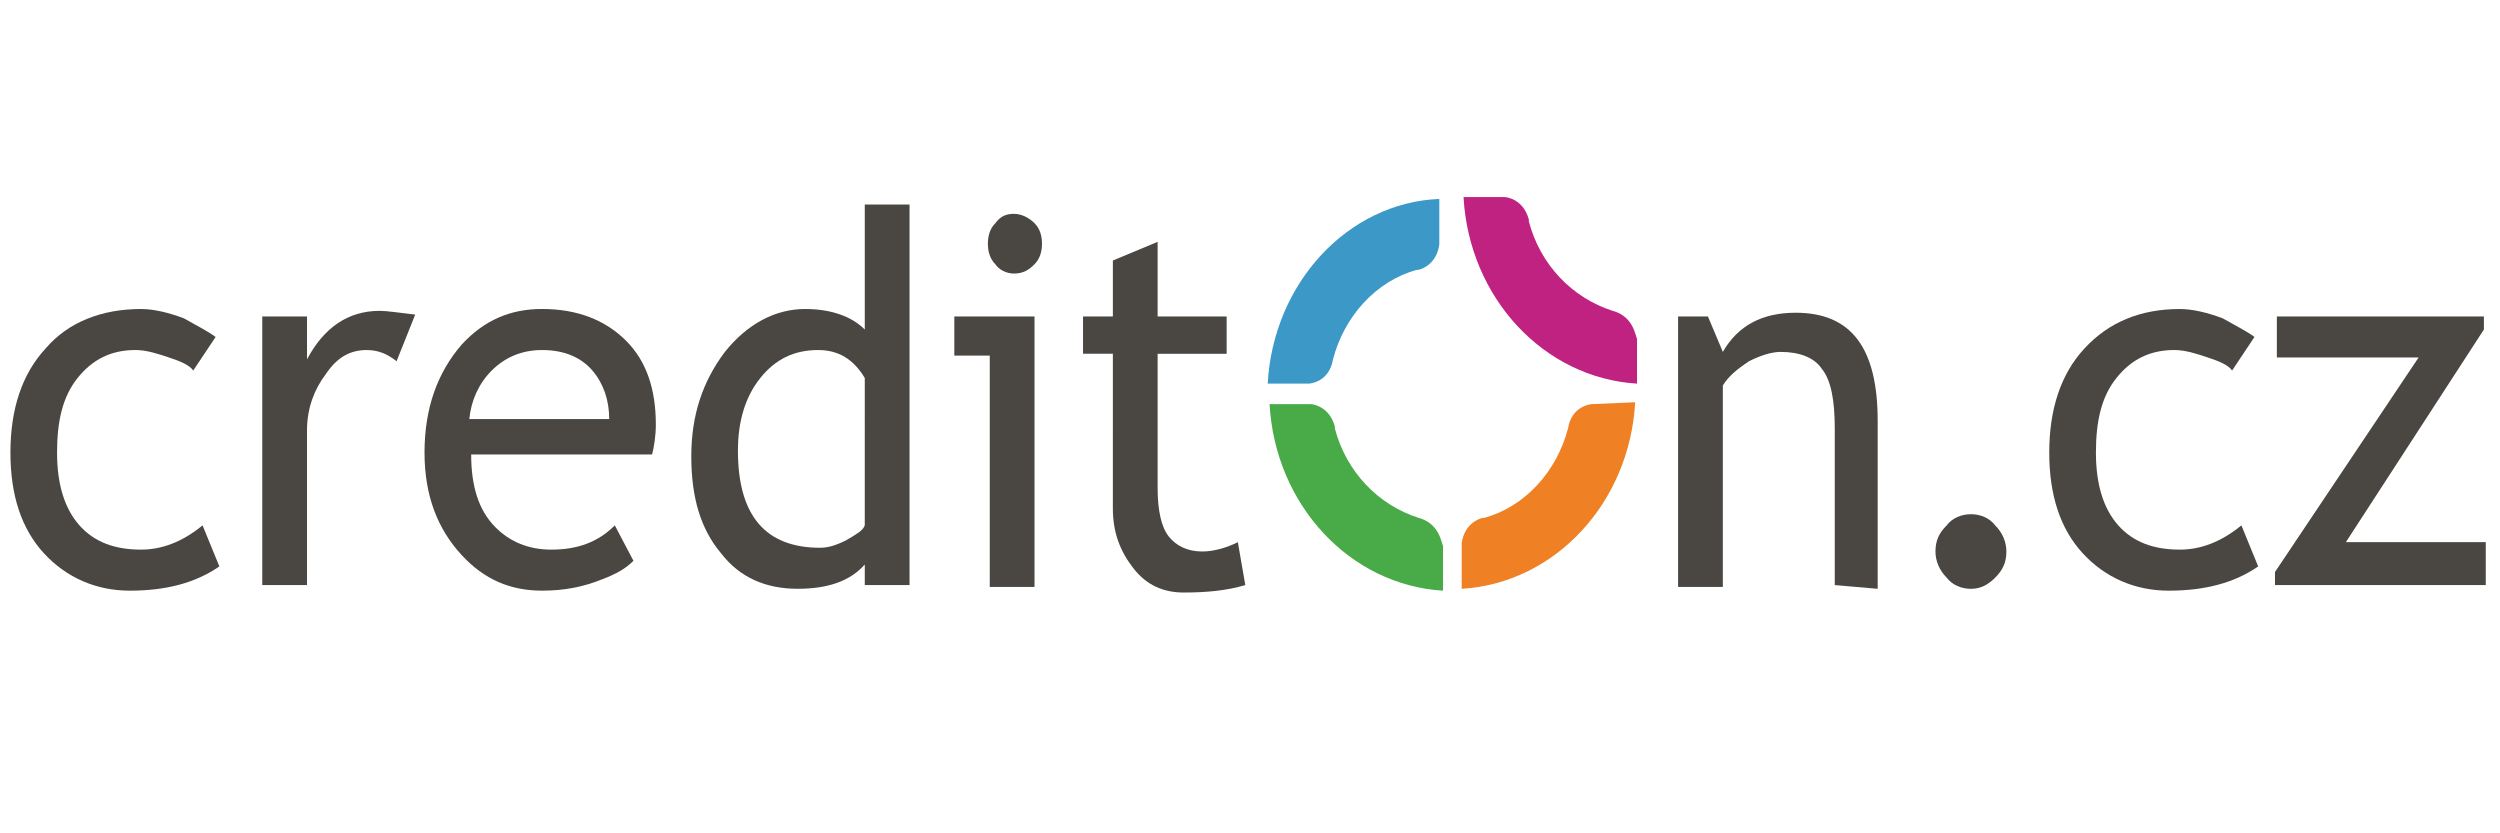 <?xml version="1.0" encoding="utf-8"?>
<!-- Generator: Adobe Illustrator 13.0.0, SVG Export Plug-In . SVG Version: 6.00 Build 14948)  -->
<!DOCTYPE svg PUBLIC "-//W3C//DTD SVG 1.1//EN" "http://www.w3.org/Graphics/SVG/1.1/DTD/svg11.dtd">
<svg version="1.1" id="Layer_1" xmlns="http://www.w3.org/2000/svg" xmlns:xlink="http://www.w3.org/1999/xlink" x="0px" y="0px"
	 width="255.118px" height="85.039px" viewBox="67.893 -12.449 255.118 85.039"
	 enable-background="new 67.893 -12.449 255.118 85.039" xml:space="preserve">
<g>
	<g>
		<path fill="#3B98C7" d="M197.258,26.698h4.188c0.19,0,2.094-0.191,2.476-2.475l0,0c1.142-4.378,4.377-7.996,8.565-9.137l0,0l0,0
			c0,0,0,0,0.19,0c1.902-0.571,2.094-2.475,2.094-2.665v-4.57C205.443,8.233,197.829,16.417,197.258,26.698z"/>
		<path fill="#EF8024" d="M230.38,28.791c-0.191,0-2.095,0.191-2.476,2.477l0,0c-1.141,4.378-4.378,7.993-8.565,9.137l0,0l0,0
			c0,0,0,0-0.19,0c-1.904,0.57-2.095,2.474-2.095,2.663v4.569c9.518-0.57,17.133-8.758,17.704-19.037L230.38,28.791L230.38,28.791z"
			/>
		<path fill="#49AB48" d="M212.676,40.403L212.676,40.403c-4.188-1.332-7.424-4.757-8.566-9.137l0,0l0,0c0,0,0,0,0-0.189
			c-0.571-2.095-2.283-2.285-2.474-2.285h-4.188c0.571,10.28,8.185,18.465,17.702,19.036v-4.569
			C214.96,42.876,214.77,40.975,212.676,40.403z"/>
		<path fill="#C02281" d="M232.473,19.273L232.473,19.273c-4.188-1.331-7.425-4.758-8.567-9.137l0,0l0,0c0,0,0,0,0-0.189
			c-0.57-2.095-2.283-2.285-2.475-2.285h-4.188c0.571,10.279,8.187,18.464,17.704,19.036v-4.568
			C234.758,21.748,234.566,19.844,232.473,19.273z"/>
		<g>
			<path fill="#4A4742" d="M89.896,21.938l-2.284,3.426c-0.381-0.571-1.333-0.953-2.474-1.333c-1.142-0.38-2.284-0.761-3.427-0.761
				c-2.474,0-4.378,0.952-5.901,2.855c-1.522,1.903-2.094,4.378-2.094,7.616c0,3.234,0.762,5.708,2.286,7.423
				c1.522,1.714,3.616,2.474,6.28,2.474c2.094,0,4.188-0.76,6.282-2.474l1.714,4.188c-2.476,1.715-5.52,2.475-9.138,2.475
				c-3.427,0-6.473-1.329-8.756-3.806c-2.285-2.476-3.427-5.901-3.427-10.279c0-4.378,1.142-7.996,3.618-10.66
				c2.284-2.666,5.71-3.998,9.707-3.998c1.333,0,2.856,0.38,4.378,0.952C87.993,20.797,89.136,21.366,89.896,21.938z"/>
			<path fill="#4A4742" d="M108.362,24.414c-0.953-0.762-1.904-1.143-3.047-1.143c-1.714,0-3.045,0.761-4.188,2.475
				c-1.143,1.523-1.904,3.426-1.904,5.711v15.799h-4.567V19.844h4.567v4.378c1.714-3.236,4.188-4.95,7.425-4.95
				c0.761,0,1.903,0.19,3.616,0.381L108.362,24.414z"/>
			<path fill="#4A4742" d="M134.44,33.931h-18.465c0,3.236,0.761,5.71,2.474,7.423c1.523,1.524,3.427,2.284,5.711,2.284
				c2.665,0,4.759-0.76,6.472-2.474l1.903,3.616c-0.761,0.762-1.713,1.331-3.236,1.903c-1.904,0.762-3.807,1.143-6.092,1.143
				c-3.236,0-5.901-1.143-8.186-3.617c-2.475-2.665-3.807-6.092-3.807-10.47c0-4.568,1.332-8.185,3.807-11.041
				c2.285-2.474,4.95-3.617,8.186-3.617c3.617,0,6.473,1.141,8.567,3.235c2.094,2.095,3.045,4.95,3.045,8.566
				C134.821,32.028,134.63,33.168,134.44,33.931z M123.209,23.271c-2.094,0-3.808,0.761-5.139,2.095
				c-1.334,1.333-2.094,3.046-2.286,4.948h14.277c0-1.902-0.571-3.615-1.713-4.948C127.206,24.031,125.493,23.271,123.209,23.271z"
				/>
			<path fill="#4A4742" d="M156.141,47.256v-2.095c-1.523,1.714-3.807,2.474-6.853,2.474c-3.236,0-5.9-1.141-7.805-3.614
				c-2.094-2.476-3.046-5.711-3.046-9.899s1.143-7.615,3.428-10.66c2.283-2.855,5.138-4.378,8.185-4.378
				c2.665,0,4.759,0.761,6.091,2.093V8.424h4.568v38.833L156.141,47.256L156.141,47.256z M156.141,26.126
				c-1.142-1.904-2.666-2.855-4.759-2.855c-2.474,0-4.378,0.952-5.901,2.855c-1.523,1.904-2.284,4.378-2.284,7.424
				c0,6.663,2.855,9.897,8.375,9.897c0.762,0,1.523-0.19,2.665-0.762c0.952-0.57,1.713-0.953,1.904-1.522V26.126L156.141,26.126z"/>
			<path fill="#4A4742" d="M168.895,47.256V23.842h-3.617v-3.998h8.185v27.602h-4.568V47.256L168.895,47.256z M171.368,9.375
				c0.762,0,1.523,0.38,2.094,0.952c0.571,0.571,0.763,1.332,0.763,2.094c0,0.761-0.191,1.522-0.763,2.094
				c-0.571,0.571-1.141,0.952-2.094,0.952c-0.762,0-1.523-0.381-1.903-0.952c-0.571-0.571-0.761-1.333-0.761-2.094
				s0.19-1.523,0.761-2.094C170.037,9.566,170.607,9.375,171.368,9.375z"/>
			<path fill="#4A4742" d="M181.458,23.651h-3.045v-3.807h3.045v-5.71l4.568-1.903v7.613h7.043v3.808h-7.043v13.704
				c0,2.285,0.381,3.997,1.143,4.95c0.761,0.951,1.904,1.523,3.426,1.523c1.143,0,2.474-0.382,3.617-0.951l0.761,4.378
				c-1.904,0.57-3.998,0.76-6.282,0.76c-2.094,0-3.807-0.76-5.14-2.475s-2.094-3.618-2.094-6.092
				C181.458,39.261,181.458,23.651,181.458,23.651z"/>
		</g>
		<path fill="#4A4742" d="M255.125,47.256V31.265c0-2.855-0.38-4.949-1.332-6.09c-0.761-1.143-2.284-1.713-4.188-1.713
			c-0.951,0-2.095,0.38-3.235,0.953c-1.144,0.761-2.095,1.521-2.666,2.474v20.558h-4.567V19.844h3.045l1.522,3.618
			c1.522-2.665,3.997-3.998,7.425-3.998c5.711,0,8.376,3.618,8.376,11.041v17.133L255.125,47.256L255.125,47.256z"/>
		<path fill="#4A4742" d="M269.021,40.024c0.952,0,1.902,0.379,2.475,1.142c0.762,0.761,1.143,1.711,1.143,2.665
			c0,1.143-0.382,1.902-1.143,2.665s-1.522,1.142-2.475,1.142s-1.904-0.379-2.476-1.142c-0.76-0.761-1.142-1.714-1.142-2.665
			c0-1.143,0.382-1.904,1.142-2.665C267.117,40.403,268.07,40.024,269.021,40.024z"/>
	</g>
	<g>
		<path fill="#4A4742" d="M297.956,21.938l-2.285,3.426c-0.38-0.571-1.332-0.953-2.475-1.333c-1.142-0.38-2.283-0.761-3.426-0.761
			c-2.475,0-4.378,0.952-5.901,2.855c-1.522,1.903-2.093,4.378-2.093,7.616c0,3.234,0.76,5.708,2.283,7.423
			c1.522,1.714,3.617,2.474,6.281,2.474c2.095,0,4.188-0.76,6.282-2.474l1.713,4.188c-2.475,1.715-5.521,2.475-9.139,2.475
			c-3.425,0-6.472-1.329-8.756-3.806c-2.283-2.476-3.426-5.901-3.426-10.278c0-4.379,1.143-7.996,3.617-10.66
			c2.475-2.666,5.71-3.998,9.708-3.998c1.333,0,2.856,0.38,4.379,0.952C296.053,20.797,297.194,21.366,297.956,21.938z"/>
		<path fill="#4A4742" d="M307.283,42.876h14.276v4.38h-21.51v-1.333l14.656-21.891h-14.465v-4.188h21.129v1.333L307.283,42.876z"/>
	</g>
</g>
</svg>
